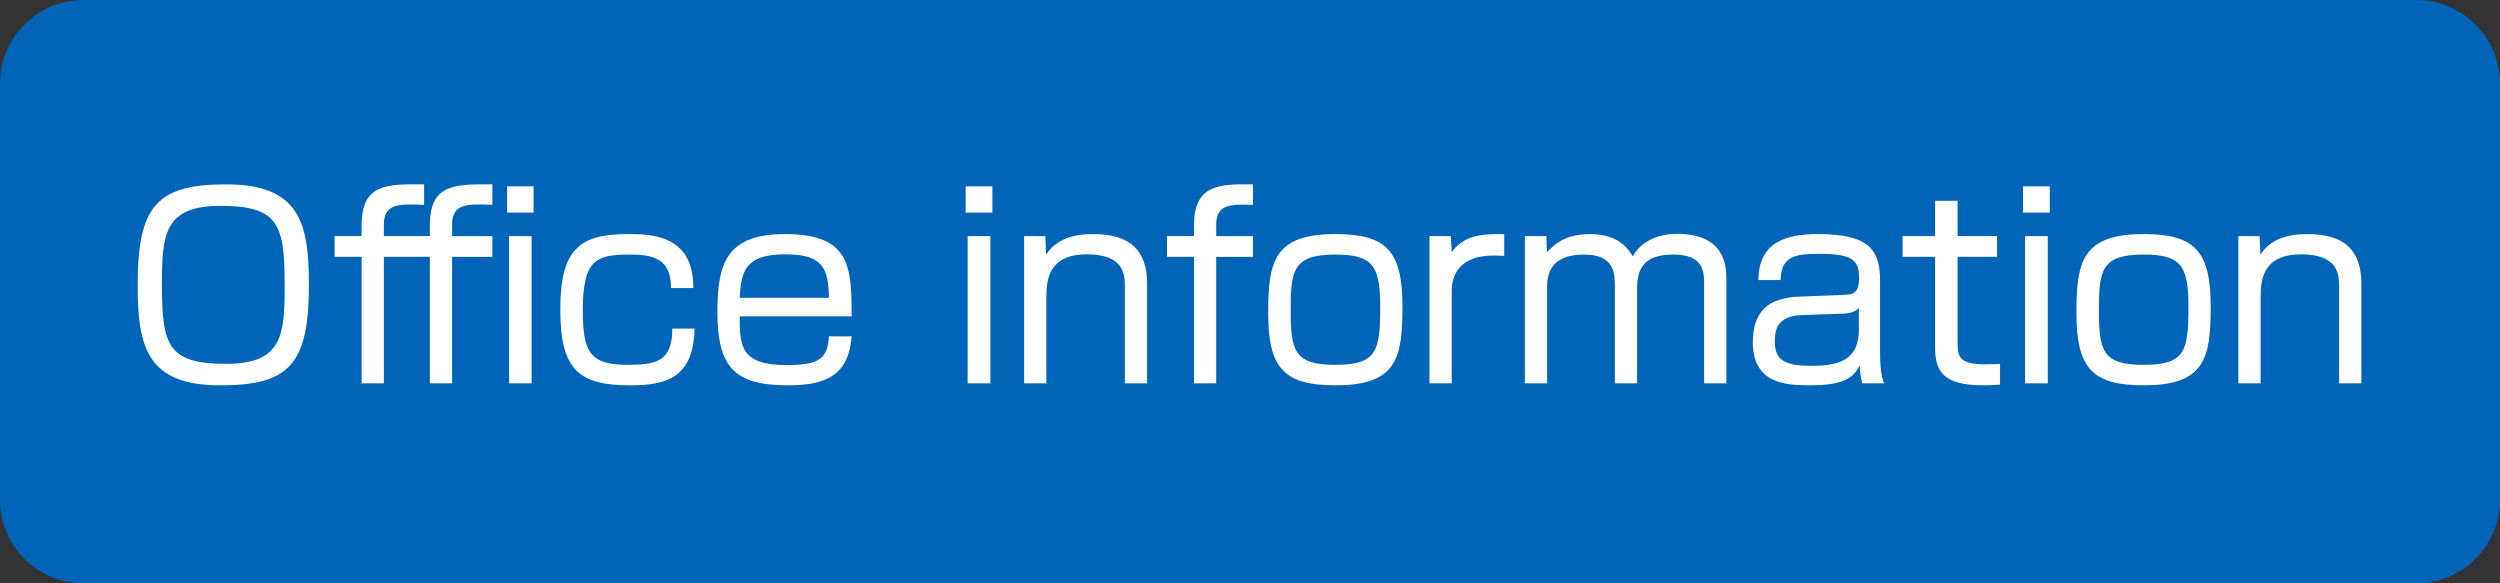 <?xml version="1.0" encoding="utf-8"?>
<!-- Generator: Adobe Illustrator 25.3.1, SVG Export Plug-In . SVG Version: 6.00 Build 0)  -->
<svg version="1.1" baseProfile="tiny" xmlns="http://www.w3.org/2000/svg" xmlns:xlink="http://www.w3.org/1999/xlink" x="0px"
	 y="0px" viewBox="0 0 150 35" overflow="visible" xml:space="preserve">
<rect x="0" y="0" width="150" height="35" fill="#333333" stroke="none"/>
<g id="フッター">
</g>
<g id="コンテンツ">
</g>
<g id="タイトル">
	<g>
		<path fill="#0064B9" d="M150,30c0,2.75-2.25,5-5,5H5c-2.75,0-5-2.25-5-5V5c0-2.75,2.25-5,5-5h140c2.75,0,5,2.25,5,5V30z"/>
		<g>
			<path fill="#FFFFFF" d="M13.57,11.061c4.425,0,4.965,2.34,4.965,6.03c0,4.755-1.17,6.03-5.31,6.03c-4.44,0-4.965-2.34-4.965-6.03
				C8.26,12.351,9.415,11.061,13.57,11.061z M13.225,12.351c-3.39,0-3.51,1.74-3.51,4.74c0,3.63,0.36,4.74,3.855,4.74
				c3.39,0,3.51-1.74,3.51-4.74C17.08,13.46,16.705,12.351,13.225,12.351z"/>
			<path fill="#FFFFFF" d="M25.792,13.521c0-2.49,1.485-2.475,3.75-2.46v1.23c-1.5-0.06-2.415-0.09-2.415,1.185v0.69h2.415v1.245
				h-2.415V23h-1.335v-7.59h-2.76V23h-1.335v-7.59h-1.62v-1.245h1.62v-0.645c0-2.49,1.485-2.475,3.75-2.46v1.23
				c-1.5-0.06-2.415-0.09-2.415,1.185v0.69h2.76V13.521z M32.017,11.181v1.575h-1.59v-1.575H32.017z M31.896,14.166V23h-1.35v-8.834
				H31.896z"/>
			<path fill="#FFFFFF" d="M40.263,17.285c0-1.845-1.185-2.01-2.49-2.01c-2.01,0-2.805,0.3-2.805,3.36
				c0,2.505,0.435,3.255,2.685,3.255c1.74,0,2.685-0.21,2.685-2.175h1.335c-0.06,2.955-1.695,3.405-3.87,3.405
				c-3.075,0-4.185-0.93-4.185-4.545c0-3.645,1.155-4.53,4.065-4.53c1.305,0,3.945,0,3.915,3.24H40.263z"/>
			<path fill="#FFFFFF" d="M44.38,18.98c0,1.815,0.09,2.925,2.805,2.925c1.95,0,2.475-0.375,2.55-1.725H51.1
				c-0.18,2.34-1.545,2.94-3.81,2.94c-3.255,0-4.245-1.11-4.245-4.41c0-2.865,0.525-4.665,4.035-4.665
				c3.975,0,4.005,1.965,4.02,4.935H44.38z M49.735,17.87c-0.03-1.8-0.375-2.61-2.625-2.61c-2.37,0-2.64,0.975-2.73,2.61H49.735z"/>
			<path fill="#FFFFFF" d="M59.544,11.181v1.575h-1.605v-1.575H59.544z M59.424,14.166V23h-1.365v-8.834H59.424z"/>
			<path fill="#FFFFFF" d="M62.721,14.166l0.045,1.11c0.75-1.155,2.1-1.23,2.835-1.23c2.235,0,3.225,1.005,3.225,2.97V23h-1.335
				v-5.76c0-0.735-0.015-1.98-2.28-1.98s-2.43,1.485-2.43,2.565V23h-1.335v-8.834H62.721z"/>
			<path fill="#FFFFFF" d="M71.639,13.521c0-2.43,1.485-2.49,3.54-2.46v1.23c-1.44-0.06-2.205,0.015-2.205,1.185v0.69h2.205v1.245
				h-2.205V23h-1.335v-7.59h-1.62v-1.245h1.62V13.521z"/>
			<path fill="#FFFFFF" d="M84.146,18.41c0,3.06-0.33,4.71-4.02,4.71c-3.12,0-4.035-1.065-4.035-4.335c0-3.075,0.33-4.74,4.035-4.74
				C83.231,14.045,84.146,15.095,84.146,18.41z M80.126,21.89c2.505,0,2.685-0.84,2.685-3.51c0-2.445-0.45-3.105-2.685-3.105
				c-2.535,0-2.685,0.93-2.685,3.315C77.442,21.035,77.637,21.89,80.126,21.89z"/>
			<path fill="#FFFFFF" d="M87.045,14.166l0.06,0.96c0.75-1.035,1.8-1.095,3.15-1.08v1.305c-0.345-0.015-0.51-0.015-0.705-0.015
				c-1.845,0-2.445,1.065-2.445,2.07V23H85.77v-8.834H87.045z"/>
			<path fill="#FFFFFF" d="M92.782,14.166l0.03,0.975c0.615-0.69,1.38-1.095,2.565-1.095c1.26,0,2.07,0.435,2.595,1.335
				c0.51-0.945,1.56-1.35,2.655-1.35c2.955,0,2.955,2.04,2.955,2.76V23h-1.335v-5.925c0-0.81-0.045-1.8-1.845-1.8
				c-1.44,0-2.175,0.525-2.175,1.995V23h-1.335v-5.73c0-0.855,0-1.995-1.845-1.995c-1.245,0-2.22,0.435-2.22,1.905V23h-1.335v-8.834
				H92.782z"/>
			<path fill="#FFFFFF" d="M112.805,21.215c0,1.155,0.165,1.605,0.24,1.785h-1.305c-0.135-0.48-0.15-0.795-0.15-1.08
				c-0.39,0.735-0.9,1.2-3.06,1.2c-1.485,0-3.36-0.165-3.36-2.58c0-0.765,0.15-1.74,1.035-2.31c0.36-0.24,1.14-0.405,1.47-0.42
				l2.97-0.12c0.465-0.015,0.9-0.03,0.9-1.02c0-1.05-0.39-1.44-2.385-1.44c-1.395,0-2.31,0.12-2.325,1.575H105.5
				c0.03-2.28,1.635-2.76,3.6-2.76c3.225,0,3.705,1.095,3.705,2.85V21.215z M111.53,18.47c-0.165,0.225-0.555,0.33-0.825,0.345
				l-2.595,0.09c-1.59,0.06-1.62,1.02-1.62,1.62c0,1.215,0.825,1.425,2.25,1.425c1.83,0,2.79-0.51,2.79-2.175V18.47z"/>
			<path fill="#FFFFFF" d="M116.104,12.05h1.35v2.115h2.37v1.245h-2.37v5.01c0,0.93,0,1.44,1.68,1.44c0.45,0,0.645-0.015,0.87-0.03
				v1.245c-0.225,0.015-0.51,0.045-0.99,0.045c-2.49,0-2.91-0.87-2.91-2.325V15.41h-1.95v-1.245h1.95V12.05z"/>
			<path fill="#FFFFFF" d="M122.987,11.181v1.575h-1.605v-1.575H122.987z M122.867,14.166V23h-1.365v-8.834H122.867z"/>
			<path fill="#FFFFFF" d="M132.641,18.41c0,3.06-0.33,4.71-4.02,4.71c-3.12,0-4.035-1.065-4.035-4.335
				c0-3.075,0.33-4.74,4.035-4.74C131.726,14.045,132.641,15.095,132.641,18.41z M128.621,21.89c2.505,0,2.685-0.84,2.685-3.51
				c0-2.445-0.45-3.105-2.685-3.105c-2.535,0-2.685,0.93-2.685,3.315C125.936,21.035,126.131,21.89,128.621,21.89z"/>
			<path fill="#FFFFFF" d="M135.577,14.166l0.045,1.11c0.75-1.155,2.1-1.23,2.835-1.23c2.235,0,3.225,1.005,3.225,2.97V23h-1.335
				v-5.76c0-0.735-0.015-1.98-2.28-1.98s-2.43,1.485-2.43,2.565V23h-1.335v-8.834H135.577z"/>
		</g>
	</g>
</g>
<g id="ヘッダー">
</g>
</svg>
